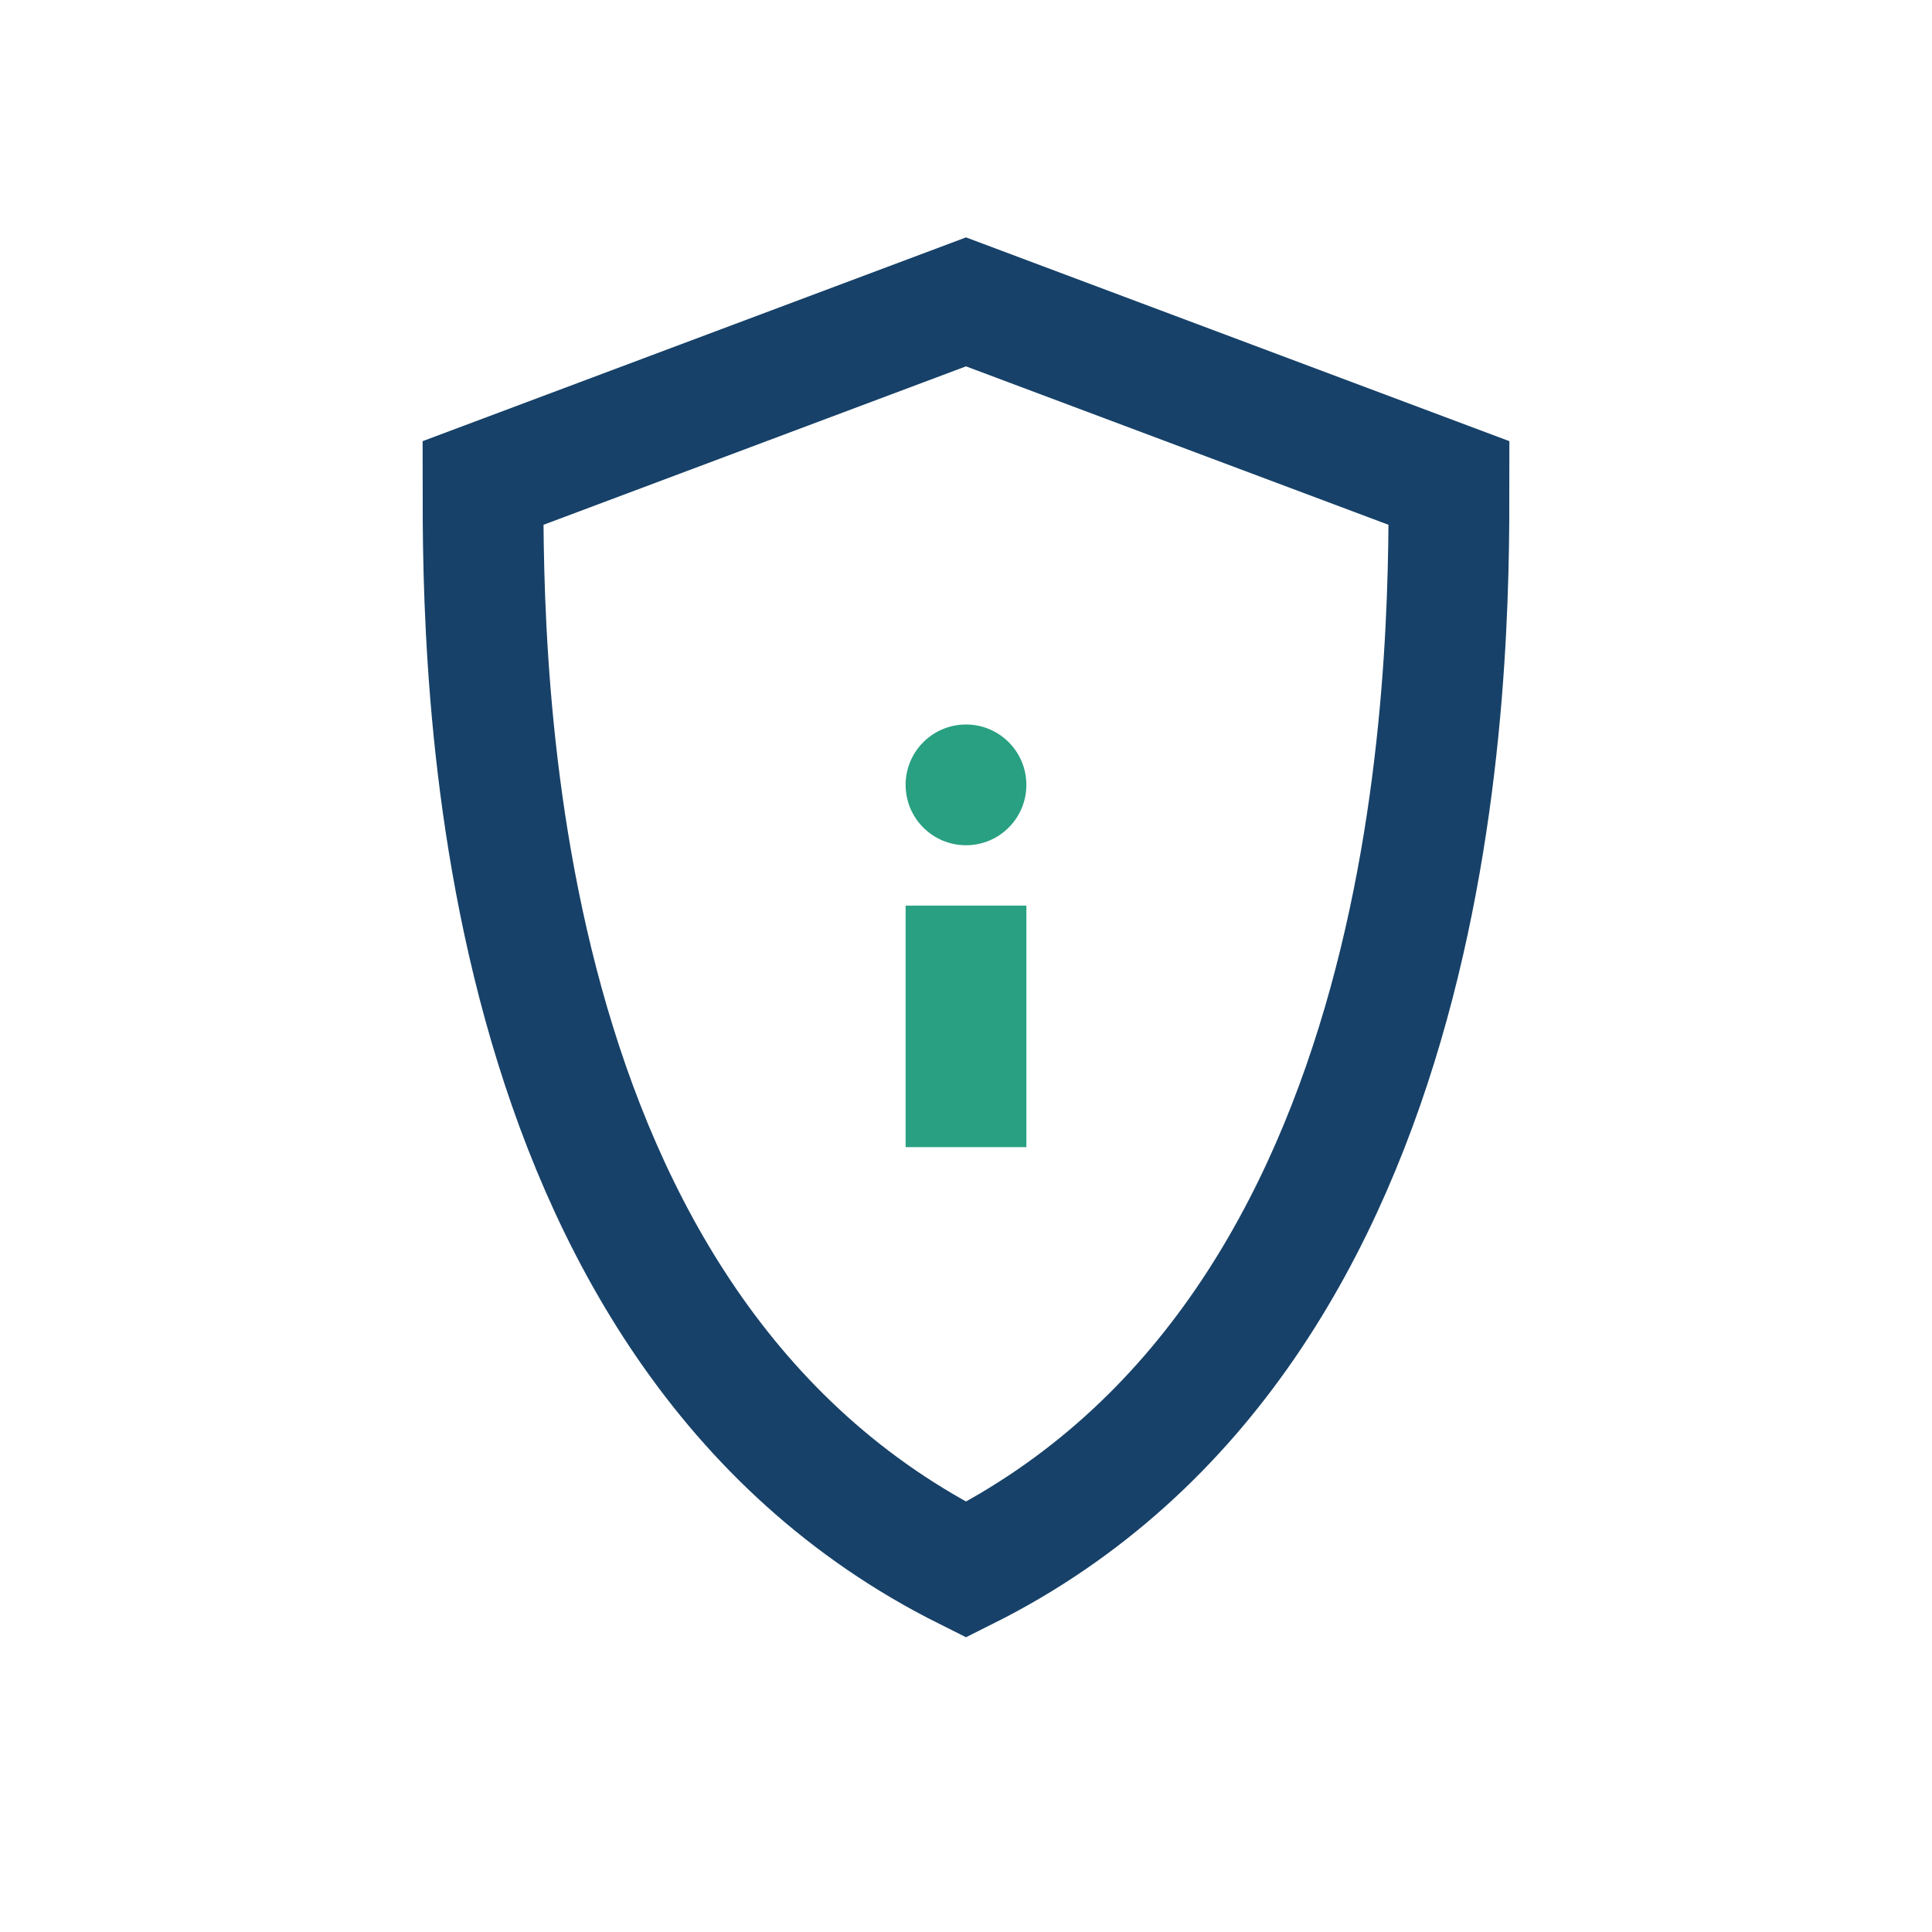 <?xml version="1.0" encoding="UTF-8"?>
<svg xmlns="http://www.w3.org/2000/svg" width="32" height="32" viewBox="0 0 32 32"><path d="M16 26C8 22 8 11 8 8l8-3 8 3c0 3 0 14-8 18z" fill="none" stroke="#174168" stroke-width="2"/><path d="M16 15v4" stroke="#28A081" stroke-width="2"/><circle cx="16" cy="13" r="1" fill="#28A081"/></svg>